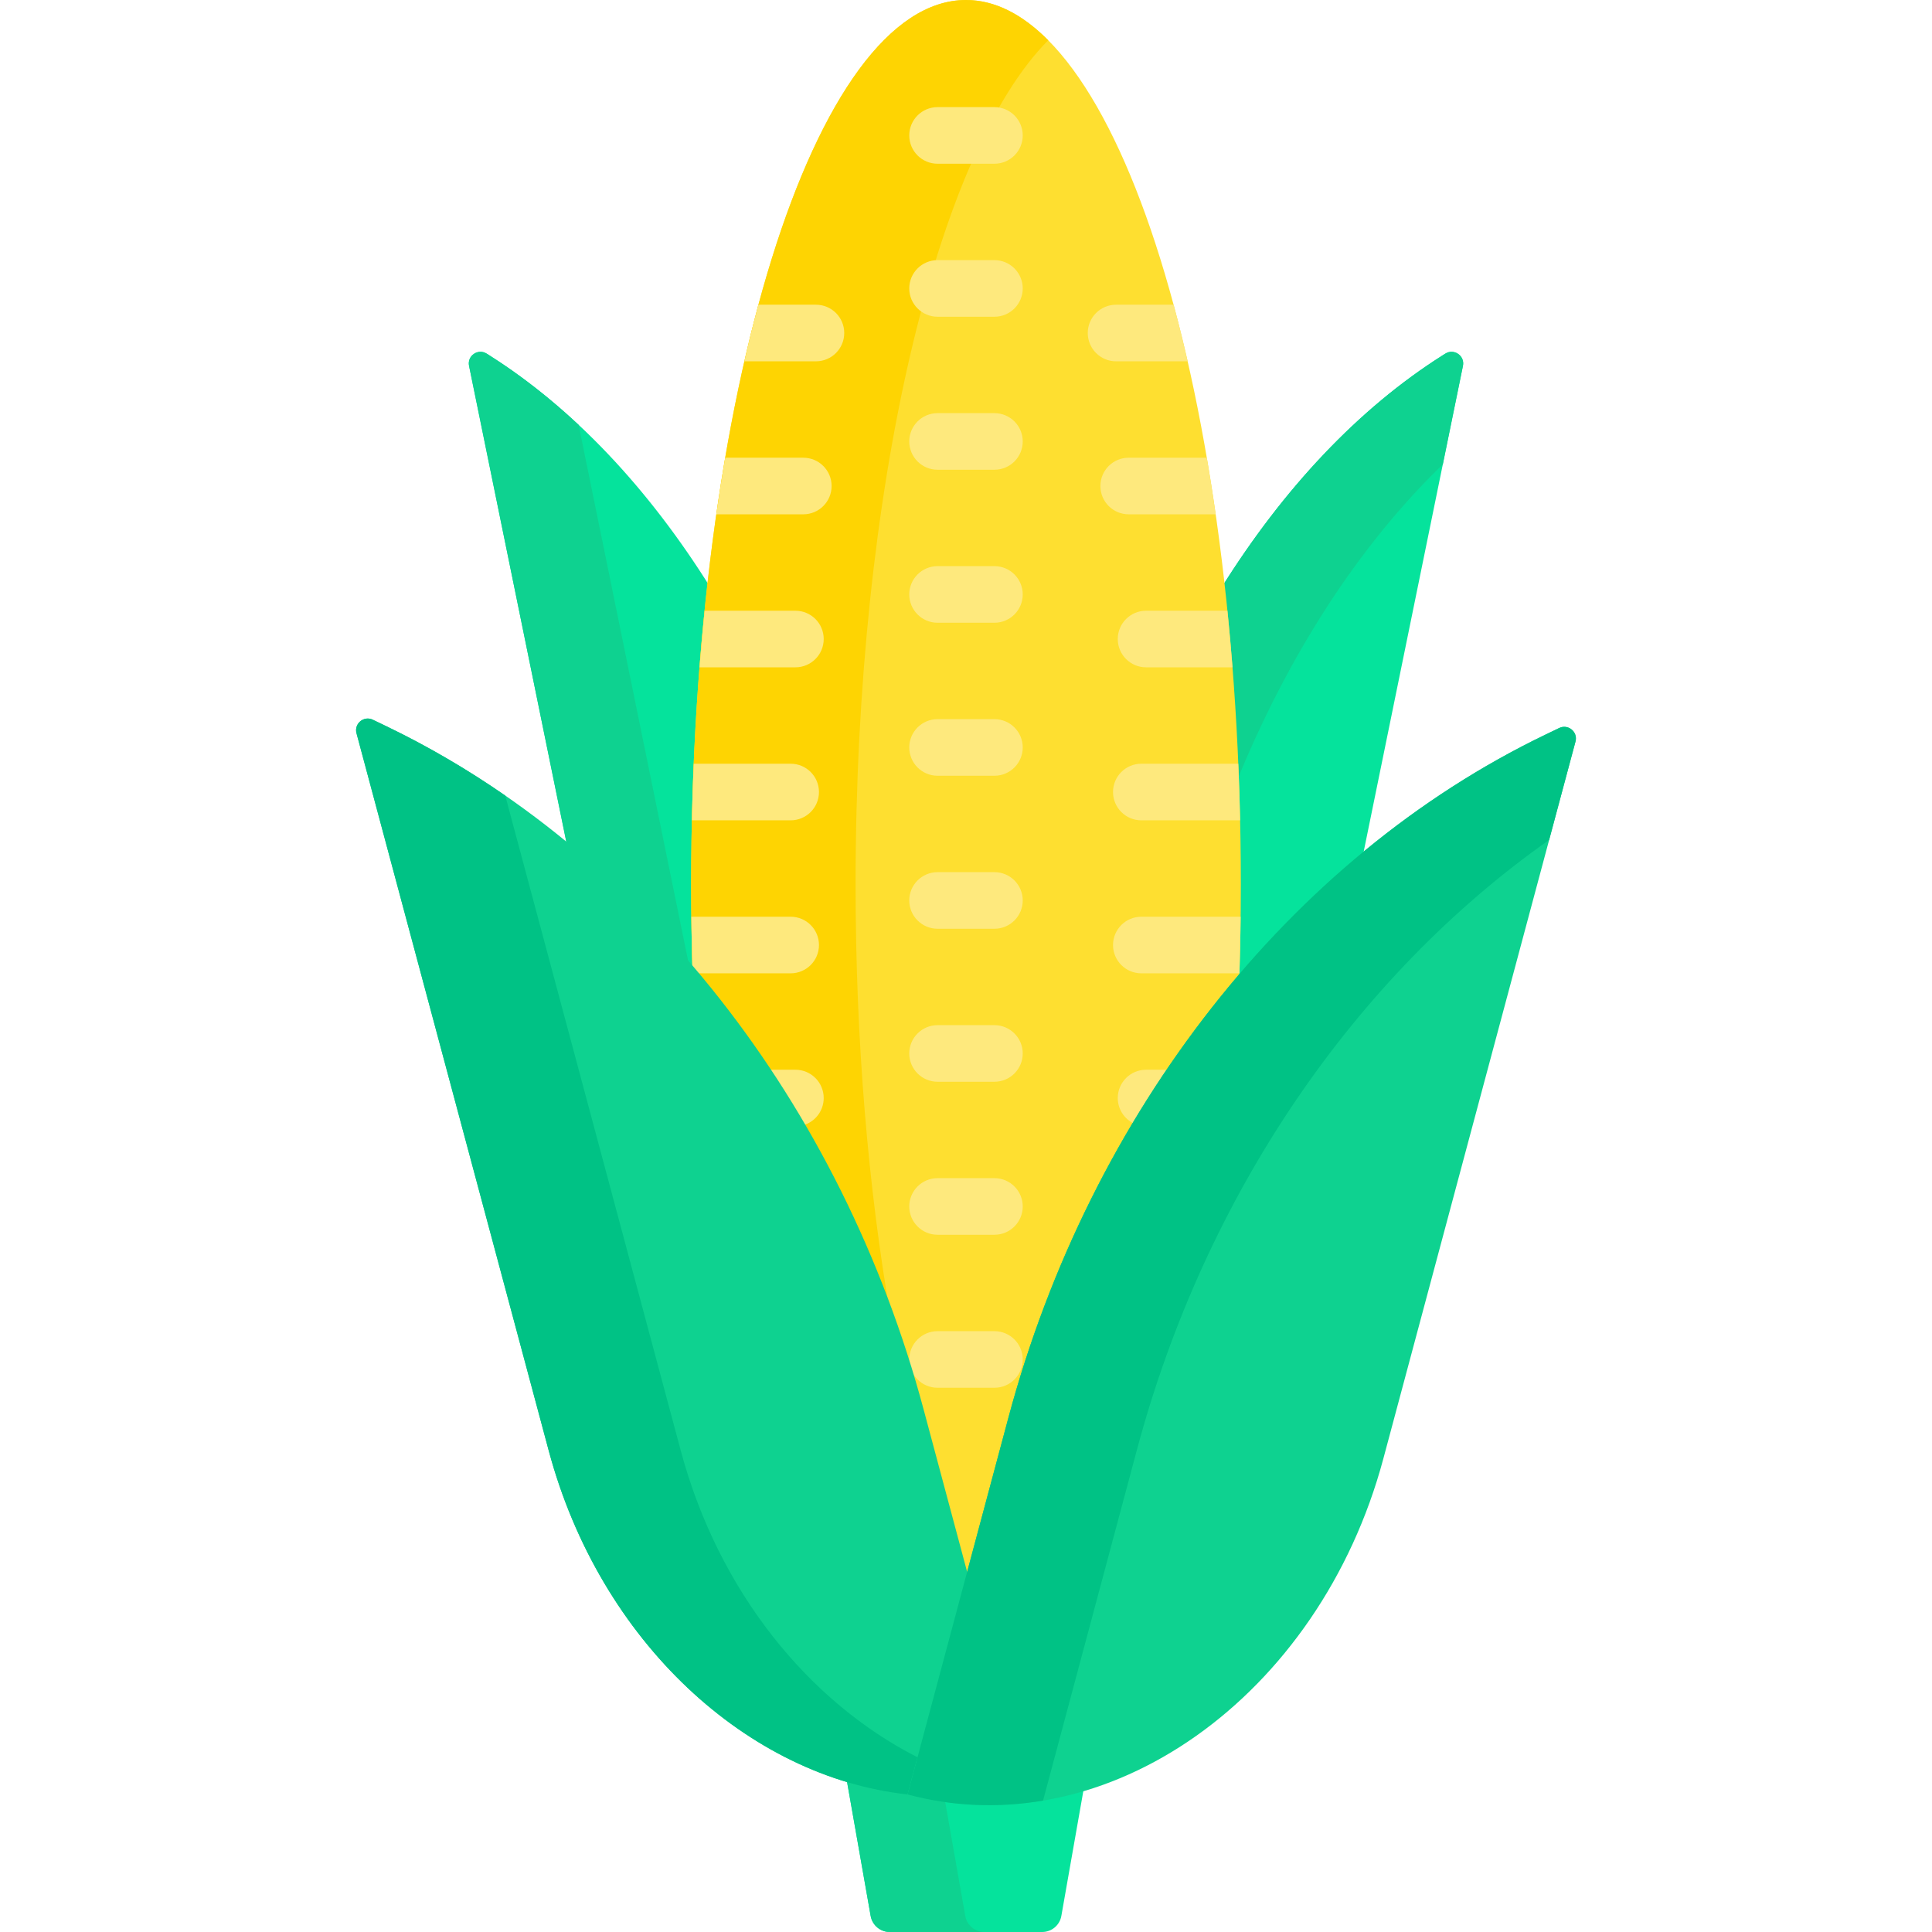 <svg id="Capa_1" enable-background="new 0 0 512 512" height="512" viewBox="0 0 512 512" width="512" xmlns="http://www.w3.org/2000/svg"><g><g><path d="m150.398 224.66c12.244 10.163 23.68 21.603 34.159 34.124-.258-8.067-.393-16.22-.393-24.442 0-27.186 1.432-53.661 4.179-78.535-16.451-26.347-36.433-47.607-58.721-61.684l-.641-.405c-2.302-1.454-5.224.564-4.678 3.232z" fill="#05e39c"/><path d="m150.398 224.66c11.56 9.595 22.393 20.336 32.387 32.043l-29.444-144.101c-7.553-7.065-15.474-13.272-23.719-18.479l-.641-.405c-2.302-1.454-5.224.564-4.678 3.232z" fill="#0ed290"/><path d="m327.836 234.342c0 9-.162 17.919-.471 26.732 10.344-12.372 21.627-23.683 33.695-33.757l26.637-130.367c.545-2.668-2.376-4.686-4.678-3.232l-.641.405c-22.288 14.077-42.27 35.337-58.721 61.684 2.747 24.875 4.179 51.349 4.179 78.535z" fill="#05e39c"/><path d="m327.376 207.959c13.823-34.14 32.703-63.369 54.988-84.909l5.333-26.101c.545-2.668-2.376-4.686-4.679-3.232l-.641.405c-22.287 14.077-42.269 35.337-58.72 61.684 1.849 16.749 3.098 34.225 3.719 52.153z" fill="#0ed290"/></g><path d="m262.106 477.393c-.001 0 .001 0 0 0-7.205 0-14.382-.944-21.332-2.807l-.074-.02-.075-.008c-5.544-.608-10.999-1.747-16.328-3.36l6.435 36.544c.434 2.462 2.573 4.258 5.073 4.258h40.391c2.5 0 4.639-1.795 5.073-4.258l6.016-34.164c-8.297 2.507-16.765 3.815-25.179 3.815z" fill="#05e39c"/><path d="m255.803 507.742-5.496-31.208c-3.211-.464-6.396-1.107-9.533-1.948l-.074-.02-.075-.008c-5.544-.608-10.999-1.747-16.328-3.36l6.435 36.544c.434 2.462 2.573 4.258 5.073 4.258h25.071c-2.5 0-4.639-1.795-5.073-4.258z" fill="#0ed290"/><g><path d="m243.796 373.754 12.507 46.674 11.901-44.477c11.724-43.756 32.72-83.614 60.201-116.099.282-8.38.431-16.889.431-25.51 0-129.424-32.61-234.342-72.836-234.342s-72.836 104.918-72.836 234.342c0 7.838.122 15.584.356 23.224 27.517 32.501 48.541 72.392 60.276 116.188z" fill="#fedf30"/><g><path d="m263.535 367.772h-15.07c-4.143 0-7.5-3.358-7.5-7.5s3.357-7.5 7.5-7.5h15.07c4.143 0 7.5 3.358 7.5 7.5s-3.357 7.5-7.5 7.5z" fill="#fee97d"/></g><path d="m236.067 349.146c-5.938-33.929-9.329-73.091-9.329-114.804 0-105.005 21.466-193.874 51.049-223.673-6.879-6.929-14.197-10.669-21.787-10.669-40.226 0-72.836 104.918-72.836 234.342 0 7.838.122 15.584.356 23.224 22.267 26.301 40.269 57.444 52.547 91.58z" fill="#fed402"/><path d="m217.035 250.442c0-4.142-3.357-7.5-7.5-7.5h-26.317c.057 5.041.158 10.045.312 15h26.005c4.143 0 7.5-3.358 7.5-7.5z" fill="#fee97d"/><g><g><path d="m212.329 298.331c3.405-.71 5.962-3.726 5.962-7.341 0-4.142-3.357-7.5-7.5-7.5h-7.728c3.226 4.828 6.306 9.786 9.266 14.841z" fill="#fee97d"/><path d="m256.263 420.573.038-4.011-11.54-43.067c-21.719-81.058-74.673-148.427-142.253-180.977l-3.707-1.785c-2.382-1.147-5.01 1.031-4.326 3.584l50.924 190.05c13.628 50.86 52.851 86.547 95.116 91.185l1.976-3.515z" fill="#0ed290"/><path d="m301.136 298.023c2.969-4.959 6.083-9.798 9.309-14.533h-6.725c-4.143 0-7.5 3.358-7.5 7.5 0 3.232 2.049 5.979 4.916 7.033z" fill="#fee97d"/></g></g><g><g><path d="m263.535 43.39h-15.07c-4.143 0-7.5-3.358-7.5-7.5s3.357-7.5 7.5-7.5h15.07c4.143 0 7.5 3.358 7.5 7.5s-3.357 7.5-7.5 7.5z" fill="#fee97d"/></g><g><path d="m263.535 83.938h-15.07c-4.143 0-7.5-3.358-7.5-7.5s3.357-7.5 7.5-7.5h15.07c4.143 0 7.5 3.358 7.5 7.5s-3.357 7.5-7.5 7.5z" fill="#fee97d"/></g><g><path d="m263.535 124.486h-15.07c-4.143 0-7.5-3.358-7.5-7.5s3.357-7.5 7.5-7.5h15.07c4.143 0 7.5 3.358 7.5 7.5s-3.357 7.5-7.5 7.5z" fill="#fee97d"/></g><g><path d="m263.535 165.034h-15.07c-4.143 0-7.5-3.358-7.5-7.5s3.357-7.5 7.5-7.5h15.07c4.143 0 7.5 3.358 7.5 7.5s-3.357 7.5-7.5 7.5z" fill="#fee97d"/></g><g><path d="m263.535 205.581h-15.07c-4.143 0-7.5-3.358-7.5-7.5s3.357-7.5 7.5-7.5h15.07c4.143 0 7.5 3.358 7.5 7.5s-3.357 7.5-7.5 7.5z" fill="#fee97d"/></g><g><path d="m263.535 246.129h-15.07c-4.143 0-7.5-3.358-7.5-7.5s3.357-7.5 7.5-7.5h15.07c4.143 0 7.5 3.358 7.5 7.5s-3.357 7.5-7.5 7.5z" fill="#fee97d"/></g><g><path d="m263.535 286.677h-15.07c-4.143 0-7.5-3.358-7.5-7.5s3.357-7.5 7.5-7.5h15.07c4.143 0 7.5 3.358 7.5 7.5s-3.357 7.5-7.5 7.5z" fill="#fee97d"/></g><g><path d="m263.535 327.225h-15.07c-4.143 0-7.5-3.358-7.5-7.5s3.357-7.5 7.5-7.5h15.07c4.143 0 7.5 3.358 7.5 7.5s-3.357 7.5-7.5 7.5z" fill="#fee97d"/></g></g></g><g><path d="m243.151 465.702c-28.795-14.656-52.72-43.875-62.758-81.335l-46.495-173.523c-10.041-6.947-20.523-13.092-31.39-18.326l-3.707-1.785c-2.382-1.147-5.01 1.031-4.326 3.584l50.924 190.05c13.628 50.861 52.851 86.549 95.116 91.184z" fill="#00c285"/><g><path d="m409.491 194.716c-67.58 32.55-120.534 99.919-142.253 180.977l-26.723 99.859c52.701 14.121 109.151-25.79 126.085-88.987l50.924-190.05c.684-2.553-1.945-4.731-4.326-3.584z" fill="#0ed290"/></g><g><path d="m301.338 384.061c18.033-67.3 57.61-125.141 109.2-161.474l6.986-26.071c.684-2.553-1.945-4.731-4.326-3.584l-3.706 1.785c-67.58 32.55-120.534 99.919-142.253 180.977l-26.723 99.859c11.944 3.2 24.079 3.617 35.905 1.625z" fill="#00c285"/></g></g><g fill="#fee97d"><g><path d="m294.965 209.894c0 4.142 3.357 7.5 7.5 7.5h26.18c-.112-5.047-.276-10.047-.486-15h-25.695c-4.142 0-7.499 3.358-7.499 7.5z"/><path d="m295.767 95.751h18.967c-1.179-5.163-2.419-10.172-3.722-15h-15.244c-4.143 0-7.5 3.358-7.5 7.5s3.356 7.5 7.499 7.5z"/><path d="m299.115 121.299c-4.143 0-7.5 3.358-7.5 7.5s3.357 7.5 7.5 7.5h23.054c-.731-5.102-1.518-10.104-2.357-15z"/><path d="m303.72 161.847c-4.143 0-7.5 3.358-7.5 7.5s3.357 7.5 7.5 7.5h22.904c-.397-5.069-.848-10.069-1.346-15z"/><path d="m302.465 242.942c-4.143 0-7.5 3.358-7.5 7.5s3.357 7.5 7.5 7.5h26.005c.154-4.955.256-9.959.312-15z"/></g><g><path d="m217.035 209.894c0-4.142-3.357-7.5-7.5-7.5h-25.695c-.21 4.953-.373 9.953-.486 15h26.18c4.144 0 7.501-3.358 7.501-7.5z"/><path d="m216.233 95.751c4.143 0 7.5-3.358 7.5-7.5s-3.357-7.5-7.5-7.5h-15.244c-1.303 4.828-2.543 9.837-3.722 15z"/><path d="m212.885 121.299h-20.697c-.84 4.896-1.626 9.898-2.357 15h23.054c4.143 0 7.5-3.358 7.5-7.5s-3.358-7.5-7.5-7.5z"/><path d="m210.791 161.847h-24.069c-.498 4.931-.949 9.931-1.346 15h25.415c4.143 0 7.5-3.358 7.5-7.5s-3.357-7.5-7.5-7.5z"/></g></g></g></svg>